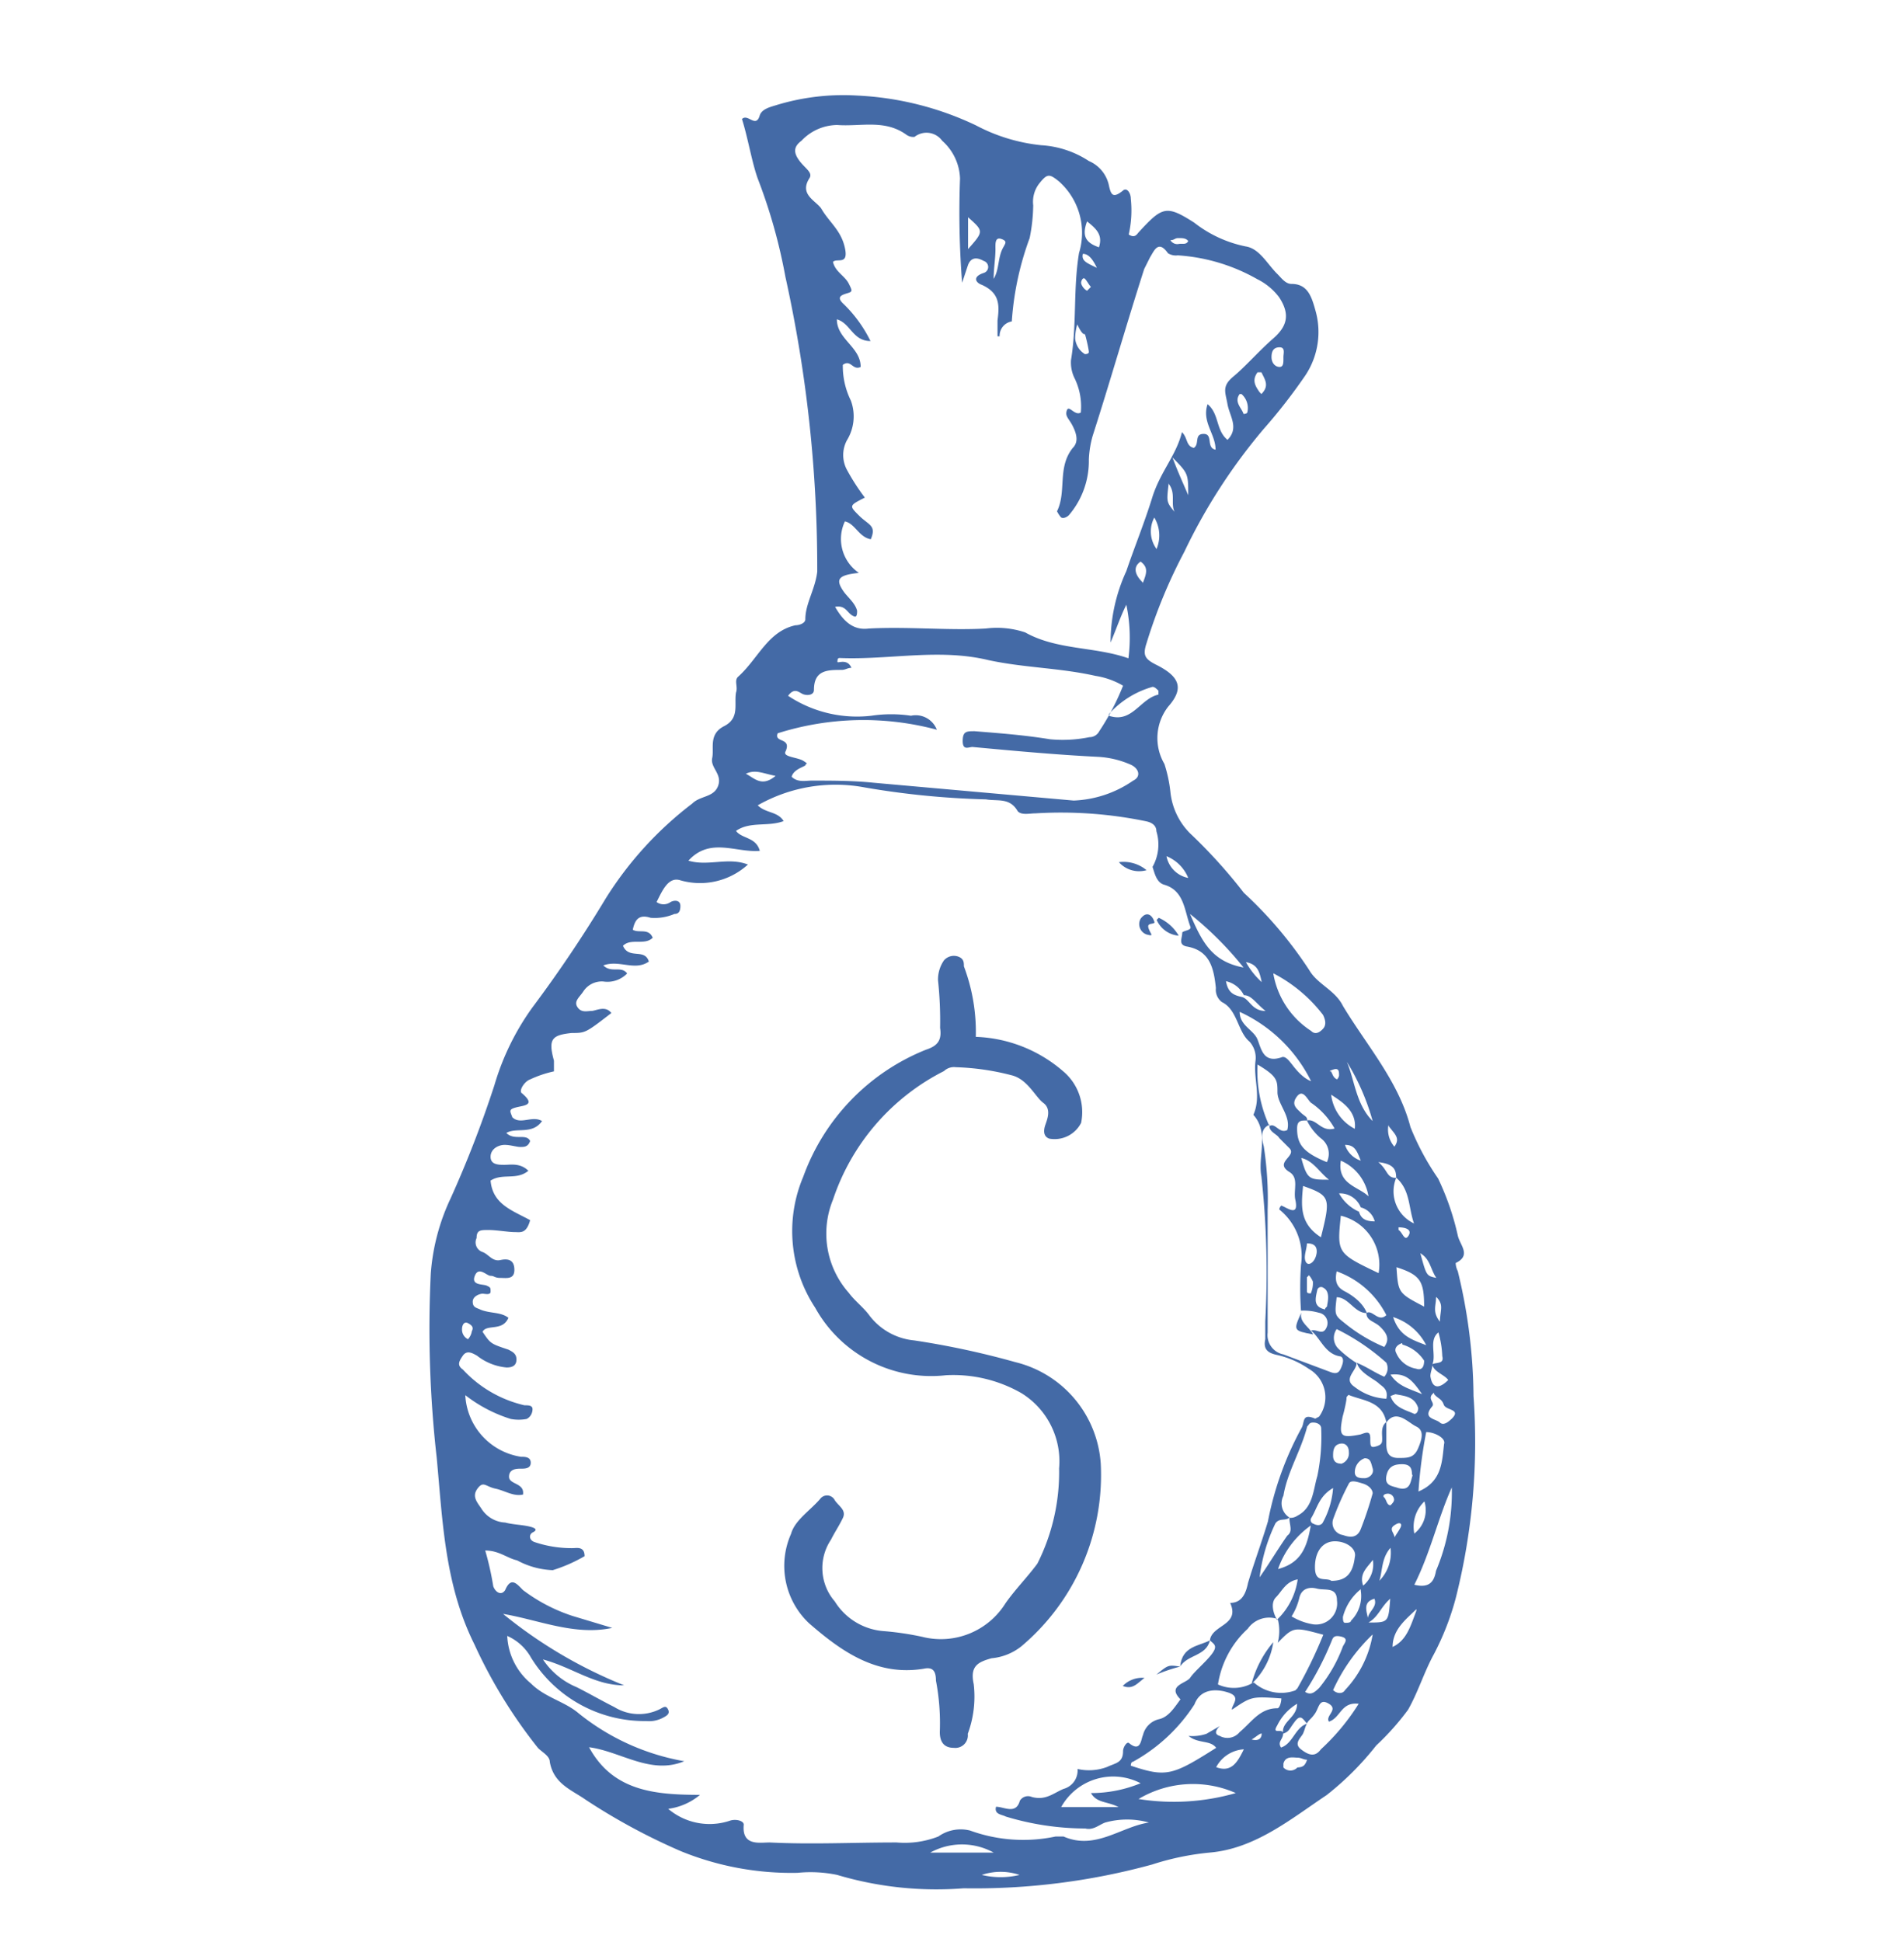 <?xml version="1.0" encoding="UTF-8"?> <svg xmlns="http://www.w3.org/2000/svg" id="Слой_1" data-name="Слой 1" viewBox="0 0 64 65.25"> <defs> <style>.cls-1{fill:#446aa6;}</style> </defs> <title>Иконки_синие_Фактура</title> <path class="cls-1" d="M24.94,4c.2-.2.47.33.6-.13.07-.2.33-.27.53-.33a7.7,7.7,0,0,1,2.73-.33,10.41,10.41,0,0,1,4,1,6,6,0,0,0,2.2.67,3.27,3.27,0,0,1,1.6.53,1.15,1.15,0,0,1,.67.8c.07.33.13.47.47.2.13-.13.27.07.27.27a3.64,3.64,0,0,1-.07,1.2c.2.13.27,0,.33-.07.8-.87.93-.93,1.87-.33a4.13,4.13,0,0,0,1.73.8c.47.07.73.6,1.07.93.13.13.27.33.47.33.53,0,.67.4.8.87a2.63,2.63,0,0,1-.33,2.2,18.55,18.55,0,0,1-1.4,1.8,19.08,19.08,0,0,0-2.67,4.13,17.49,17.49,0,0,0-1.27,3.07c-.13.4-.07.53.33.73.8.4.93.8.4,1.4a1.72,1.72,0,0,0-.13,1.93,4.67,4.67,0,0,1,.2.93A2.3,2.3,0,0,0,40,28,17.38,17.38,0,0,1,41.81,30a13.77,13.77,0,0,1,2.2,2.6c.27.47.87.67,1.13,1.2.8,1.33,1.87,2.53,2.27,4.07a8.7,8.7,0,0,0,.93,1.73A8.88,8.88,0,0,1,49,41.51c.07.33.47.67-.07.93a.66.66,0,0,0,.07.27,18.13,18.13,0,0,1,.53,4.2,21.41,21.41,0,0,1-.6,6.8,9.06,9.06,0,0,1-.73,1.87c-.33.6-.53,1.27-.87,1.87a8.63,8.63,0,0,1-1.07,1.2,9.86,9.86,0,0,1-1.67,1.67c-1.2.8-2.4,1.8-3.93,1.93a9,9,0,0,0-1.93.4,22.62,22.62,0,0,1-6.34.8A11.68,11.68,0,0,1,28.14,63a4.37,4.37,0,0,0-1.33-.07,9.83,9.83,0,0,1-3.93-.73,20.81,20.81,0,0,1-3.2-1.73c-.47-.33-1.07-.53-1.2-1.27,0-.2-.27-.33-.4-.47a16.71,16.71,0,0,1-2.13-3.47c-1-2-1.07-4.13-1.27-6.27a38.57,38.57,0,0,1-.2-6.2,7.15,7.15,0,0,1,.67-2.53,37.31,37.31,0,0,0,1.47-3.8,8.58,8.58,0,0,1,1.27-2.6,44.07,44.07,0,0,0,2.47-3.67A12,12,0,0,1,23.27,27c.27-.27.73-.2.87-.6s-.27-.6-.2-.93-.13-.8.4-1.07.33-.73.4-1.13c.07-.2-.07-.4.07-.53.67-.6,1-1.53,1.93-1.73.13,0,.33-.07.33-.2,0-.53.33-1,.4-1.6A45.34,45.34,0,0,0,26.4,9.3,18.31,18.31,0,0,0,25.47,6C25.27,5.44,25.14,4.63,24.94,4ZM41.81,33.44a.88.88,0,0,0-.6-.47c.07.4.27.47.53.53s.33.47.8.47C42.21,33.71,42.07,33.44,41.81,33.44Zm3.87,7.27c.07.27.27.33.53.33a.66.66,0,0,0-.47-.47.75.75,0,0,0-.73-.47A1.42,1.42,0,0,0,45.67,40.71Zm2.47,5.13c.13-.07.4,0,.33-.27a3.35,3.35,0,0,0-.13-.8c-.33.27-.07.73-.2,1.07,0,.13-.07.27-.07.4.07.47.33.4.6.13C48.54,46.18,48.21,46.11,48.14,45.85ZM46,54.52c-.13-.33.33-.47.2-.8-.47.13-.2.53-.2.8.67,0,.67,0,.73-.8C46.41,54,46.34,54.32,46,54.52Zm-2.87,3.73c-.07-.4.47-.53.47-1a1.73,1.73,0,0,0-.67.73c-.2.33.2.07.2.27s-.2.27-.07.47c.4-.13.47-.67.87-.8-.07.13-.07.2-.13.33s-.33.33-.07.53.47.27.67,0a7.4,7.4,0,0,0,1.27-1.53c-.6-.07-.6.47-1,.6-.13-.2.33-.4,0-.6s-.33.13-.47.33-.2.2-.27.33c-.13-.13-.2-.33-.4-.07S43.34,58.18,43.14,58.25Zm3.8-18.67c0-.27-.07-.47-.6-.53.33.27.27.53.6.53a1.19,1.19,0,0,0,.6,1.53C47.34,40.58,47.41,40,46.94,39.58Zm-3-1.93c-.2,0-.33,0-.33.27,0,.53.2.8,1,1.13a.64.64,0,0,0-.2-.8,1.84,1.84,0,0,1-.47-.6c.33-.07.47.4.93.27a2.54,2.54,0,0,0-.8-.87c-.13-.13-.27-.47-.47-.2s0,.4.13.53S43.94,37.51,43.94,37.64Zm1.67,8.14c.33.13.6.33.93.47a.42.42,0,0,0,.07-.47,7.35,7.35,0,0,0-1.67-1.13.51.51,0,0,0,.07.67,3.66,3.66,0,0,0,.6.47c0,.27-.47.53-.07.8a1.89,1.89,0,0,0,1.07.4c.07-.33-.13-.4-.27-.53S45.67,46.11,45.61,45.78Zm.33-1.67c-.4,0-.6-.53-1-.53-.07.6-.07.6.27.87a5.45,5.45,0,0,0,1.33.8c.2-.27.07-.47-.13-.67s-.47-.2-.47-.47c.2-.13.4.33.67.07a3,3,0,0,0-1.67-1.47c-.07.33,0,.53.27.67S45.81,43.78,45.94,44.11Zm.67,3.67v.73c0,.27.07.47.4.47s.53,0,.67-.33.2-.6-.07-.73-.67-.6-1-.13c-.13-.73-.8-.73-1.27-.93-.07.07-.07.07-.07.13s-.07.4-.13.6c-.13.67-.07.73.6.6.2-.07.33-.13.33.13s0,.33.2.27.2-.13.2-.27S46.41,47.91,46.61,47.78ZM43.34,51a.4.4,0,0,0,.27-.07c.53-.27.53-.87.67-1.33a6.49,6.49,0,0,0,.13-1.6c0-.13-.13-.2-.27-.2s-.13.07-.2.13c-.2.8-.67,1.53-.8,2.33a.56.56,0,0,0,.2.73c-.13.13-.33,0-.47.2A5.77,5.77,0,0,0,42.34,53c.33-.47.6-.93.93-1.4C43.47,51.45,43.34,51.25,43.34,51Zm-.4,3.4a.88.88,0,0,0-1,.33,3.21,3.21,0,0,0-1,1.87,1.28,1.28,0,0,0,1.2-.07,1.39,1.39,0,0,0,1.4.27l.07-.07a15,15,0,0,0,.87-1.8c-1-.27-1-.27-1.53.27a1.62,1.62,0,0,0,0-.8,2.32,2.32,0,0,0,.67-1.33c-.4.07-.53.4-.73.6S42.81,54.25,42.94,54.45Zm-1.53,3c.07-.2.27-.4-.13-.53s-.93-.13-1.13.4a5.76,5.76,0,0,1-2.07,1.93c-.07,0-.07.13-.07.13,1.2.4,1.4.33,2.87-.6-.2-.27-.6-.13-.93-.4a1.48,1.48,0,0,0,.6-.07L41,58c-.13.13-.2.27,0,.33a.53.53,0,0,0,.67-.13c.4-.33.67-.8,1.27-.8.07,0,.13-.2.13-.33C42.07,57,42.07,57,41.41,57.45Zm1.27-19.61c-.33.13-.27.47-.2.73a11.47,11.47,0,0,1,.13,2.13v4.13a.66.66,0,0,0,.53.73l1.6.6c.2.07.27,0,.33-.13s.13-.33,0-.4c-.53-.07-.67-.6-1-.87.2-.07.4.2.53-.13a.35.35,0,0,0-.27-.47,1.85,1.85,0,0,0-.6-.07,11.77,11.77,0,0,1,0-1.53A2,2,0,0,0,43,40.64a.21.21,0,0,1,.07-.13c.2.07.6.4.47-.2-.07-.33.13-.73-.2-.93-.53-.33.27-.53,0-.8L43,38.24c-.07-.13-.33-.2-.33-.4.2-.13.33.27.6.13.13-.47-.33-.87-.33-1.27s0-.53-.67-.93A4.41,4.41,0,0,0,42.67,37.84Zm-2,17.27h0c.13-.47,1-.47.67-1.2.4,0,.53-.33.6-.67.2-.67.47-1.4.67-2.07A10.78,10.78,0,0,1,43.74,48c.13-.2,0-.53.47-.33l.13-.07A1.1,1.1,0,0,0,44,46a3.06,3.06,0,0,0-1.07-.47c-.33-.07-.47-.2-.4-.53v-.6a29.7,29.7,0,0,0-.13-4.87c-.13-.67.27-1.47-.27-2.07.27-.6,0-1.2.07-1.8A.81.81,0,0,0,42,35c-.4-.33-.4-1.07-.93-1.33a.52.52,0,0,1-.2-.47c-.07-.67-.2-1.27-1-1.4-.27-.07-.13-.27-.13-.47h0c.07-.07.33-.07.27-.2-.2-.53-.2-1.2-.87-1.4-.27-.07-.33-.4-.4-.6h0a1.53,1.53,0,0,0,.13-1.2c0-.13-.07-.27-.33-.33a14.11,14.11,0,0,0-3.73-.27c-.2,0-.47.07-.6-.07-.27-.47-.67-.33-1.07-.4a28,28,0,0,1-4.07-.4,5.29,5.29,0,0,0-3.6.6c.27.27.67.2.87.53-.53.2-1.13,0-1.6.33.2.27.67.2.8.67-.8.07-1.67-.47-2.4.33.67.2,1.33-.13,2,.13a2.39,2.39,0,0,1-2.27.53c-.4-.13-.6.33-.8.73a.4.4,0,0,0,.47,0c.13-.07.33-.07.33.13s-.07.27-.2.27a1.69,1.69,0,0,1-.8.13c-.4-.13-.53.07-.6.4.2.13.53-.07.67.27-.27.27-.73,0-1,.27.2.47.73.07.87.53-.47.33-1-.07-1.53.13.27.27.6,0,.8.27a.92.92,0,0,1-.8.27.74.74,0,0,0-.67.33c-.13.2-.33.33-.2.53s.33.13.47.13.47-.2.67.07c-.87.67-.87.67-1.33.67-.67.07-.8.2-.6.93V36a3.76,3.76,0,0,0-.8.27c-.2.07-.4.4-.27.47.47.4.07.4-.2.47s-.2.13-.13.33c.27.27.67-.07,1,.13-.33.47-.87.2-1.2.4.27.27.67,0,.8.27-.07.2-.2.2-.33.2s-.33-.07-.53-.07-.47.13-.47.4.27.27.47.27.53-.07.8.2c-.4.33-.87.07-1.27.33.07.8.73,1,1.33,1.33-.13.47-.33.4-.53.4s-.6-.07-.87-.07-.4,0-.4.27a.34.34,0,0,0,.2.47c.2.07.33.33.6.27s.47,0,.47.33-.27.27-.47.27-.2-.07-.33-.07-.4-.33-.53,0,.27.27.4.33.13.07.13.2-.2.07-.27.07-.33.07-.33.27.13.2.27.27c.33.13.67.07.93.27-.2.47-.73.2-.87.47.27.4.27.4.87.6.13.07.27.13.27.33s-.13.27-.33.27a1.88,1.88,0,0,1-1-.4c-.13-.07-.33-.2-.47,0s-.2.33,0,.47a4.06,4.06,0,0,0,2.07,1.2c.13,0,.27,0,.27.13s-.07.27-.2.33a1.44,1.44,0,0,1-.53,0,4.83,4.83,0,0,1-1.53-.8,2.21,2.21,0,0,0,1.87,2.07c.13,0,.33,0,.33.2s-.2.2-.33.2-.4,0-.4.27.53.2.47.6c-.33.07-.6-.13-.93-.2s-.4-.27-.6,0,0,.47.13.67a1,1,0,0,0,.8.47c.27.07.53.07.8.13s.27.13.13.2-.13.27.07.33a3.88,3.88,0,0,0,1.27.2c.13,0,.4-.07.4.27a5.16,5.16,0,0,1-1.07.47,2.72,2.72,0,0,1-1.2-.33c-.33-.07-.6-.33-1.07-.33a9.94,9.94,0,0,1,.27,1.2c.07.2.27.33.4.13.2-.47.4-.2.6,0a5.69,5.69,0,0,0,1.67.87l1.33.4c-1.27.27-2.47-.27-3.67-.47a15.58,15.58,0,0,0,4.07,2.4c-1,0-1.73-.6-2.73-.87a2.52,2.52,0,0,0,1.13.93c.4.2.87.47,1.27.67a1.57,1.57,0,0,0,1.53.07c.13-.07.2-.13.27,0s0,.2-.13.27a1,1,0,0,1-.6.13,4.48,4.48,0,0,1-3.87-2.13,1.7,1.7,0,0,0-.8-.73,2.2,2.2,0,0,0,.8,1.6c.47.47,1.13.6,1.6,1A7.79,7.79,0,0,0,23,59.18c-1.13.47-2.13-.33-3.2-.47.8,1.47,2.2,1.6,3.73,1.6a2.09,2.09,0,0,1-1.07.47,2.15,2.15,0,0,0,2.07.4c.2-.07.47,0,.47.13-.07.73.53.6.87.6,1.4.07,2.8,0,4.27,0a3.11,3.11,0,0,0,1.4-.2,1.3,1.3,0,0,1,1.07-.2,5.23,5.23,0,0,0,2.87.2h.27c1.07.47,1.93-.33,2.87-.47a2.74,2.74,0,0,0-1.47,0c-.2.07-.4.27-.67.2a9.24,9.24,0,0,1-2.67-.4c-.13-.07-.4-.07-.33-.33.27,0,.67.27.8-.2a.32.32,0,0,1,.4-.13c.47.13.73-.13,1.07-.27a.64.64,0,0,0,.47-.67,1.72,1.72,0,0,0,1-.07c.27-.13.53-.13.53-.53,0-.13.13-.33.2-.27.4.33.4-.13.47-.27a.72.72,0,0,1,.53-.53c.33-.07.53-.4.73-.67-.47-.47.2-.53.33-.73s.53-.53.73-.8S40.81,55.25,40.67,55.12ZM33.6,11.3h-.07v-.53c.07-.53.07-.93-.53-1.2-.2-.07-.33-.27.07-.4a.21.21,0,0,0,0-.4c-.13-.07-.4-.2-.53.13l-.2.6A30.38,30.38,0,0,1,32.27,6a1.77,1.77,0,0,0-.6-1.27.65.65,0,0,0-.93-.13.4.4,0,0,1-.27-.07c-.73-.53-1.53-.27-2.33-.33a1.67,1.67,0,0,0-1.2.53c-.27.2-.27.4-.07.67s.47.4.33.6c-.33.53.2.73.4,1,.27.47.67.73.8,1.33s-.27.33-.4.47c.07.33.4.47.53.73s.13.27-.07.33-.33.13-.13.33a4.46,4.46,0,0,1,.93,1.27c-.6,0-.67-.6-1.13-.73,0,.67.8.93.8,1.6-.27.13-.33-.27-.6-.07a2.62,2.62,0,0,0,.27,1.2,1.53,1.53,0,0,1-.13,1.33,1.05,1.05,0,0,0,0,1,7.33,7.33,0,0,0,.6.93c-.53.27-.53.27-.2.6s.6.33.4.8c-.4-.07-.53-.53-.87-.6a1.38,1.38,0,0,0,.47,1.73c-.67.07-.8.2-.53.6.13.2.4.4.47.67,0,.07,0,.2-.07.2-.27-.07-.27-.4-.67-.33.27.47.6.8,1.13.73,1.33-.07,2.67.07,3.93,0a3,3,0,0,1,1.33.13c1.07.6,2.33.47,3.47.87a5.38,5.38,0,0,0-.07-1.8c-.2.4-.33.8-.53,1.27a5.75,5.75,0,0,1,.53-2.4c.27-.8.6-1.6.87-2.47s.8-1.4,1-2.2c.2.2.13.47.4.53.2-.13,0-.47.33-.47s.07.47.4.53c0-.53-.47-.93-.27-1.53.4.33.27.87.67,1.2.4-.4.07-.8,0-1.2s-.2-.6.2-.93.87-.87,1.33-1.27.6-.8.2-1.4a2.08,2.08,0,0,0-.73-.6,6.21,6.21,0,0,0-2.67-.8.5.5,0,0,1-.33-.07c-.33-.47-.47-.07-.6.13l-.2.4c-.6,1.87-1.13,3.73-1.73,5.6a3.35,3.35,0,0,0-.13.8,2.8,2.8,0,0,1-.67,1.87c-.07.07-.2.13-.27.07a1,1,0,0,1-.13-.2c.33-.67,0-1.47.53-2.13.2-.2.13-.47,0-.73s-.27-.33-.2-.53.27.2.47.07a2.16,2.16,0,0,0-.2-1.13A1.2,1.2,0,0,1,36,12.1c.2-1.2.07-2.4.27-3.6a2.31,2.31,0,0,0-.67-2.4c-.33-.27-.4-.27-.67.07a1,1,0,0,0-.2.73A5.87,5.87,0,0,1,34.61,8a10,10,0,0,0-.6,2.8A.49.49,0,0,0,33.6,11.3ZM26.14,24.64c-.13.33.47.13.27.6-.13.2.4.2.6.33s.07.07.07.13-.4.13-.47.4c.2.2.47.13.67.13.67,0,1.4,0,2.07.07l6.74.6a3.77,3.77,0,0,0,2-.67c.27-.13.2-.4-.07-.53a3.14,3.14,0,0,0-1.13-.27c-1.4-.07-2.8-.2-4.2-.33-.13,0-.33.13-.33-.2s.13-.33.4-.33c.87.07,1.67.13,2.53.27a4.49,4.49,0,0,0,1.33-.07.37.37,0,0,0,.33-.2,8.27,8.27,0,0,0,.8-1.53,2.63,2.63,0,0,0-.93-.33c-1.2-.27-2.4-.27-3.6-.53-1.67-.4-3.33,0-5-.07-.07,0-.07.07-.07.13s.33-.13.47.2c-.13,0-.2.07-.33.07-.47,0-.93,0-.93.67,0,.2-.27.2-.4.13s-.27-.2-.47.07a4.19,4.19,0,0,0,2.8.67,4.46,4.46,0,0,1,1.33,0,.76.76,0,0,1,.87.47A9.54,9.54,0,0,0,26.14,24.64ZM46.34,42.78a1.69,1.69,0,0,0-1.27-1.93C44.94,42.11,44.94,42.11,46.34,42.78Zm-.2,7.4c0-.13-.13-.27-.33-.33s-.4-.13-.47,0a9.45,9.45,0,0,0-.53,1.2.41.41,0,0,0,.33.53c.2.07.47.13.6-.2A12.59,12.59,0,0,0,46.14,50.18Zm-2.73,4.13a2,2,0,0,0,.73.27.71.71,0,0,0,.8-.8c0-.47-.4-.33-.67-.4s-.53,0-.6.33A2.05,2.05,0,0,1,43.41,54.32ZM41.67,34c0,.47.47.6.6.93s.2.8.8.6c.13-.07.27.13.33.2s.33.47.67.6A5,5,0,0,0,41.67,34ZM38.34,59.92a2,2,0,0,0-2.67.8h1.93c-.4-.2-.73-.13-.93-.47A4.37,4.37,0,0,0,38.34,59.92Zm6.4-6.8c.47,0,.73-.2.8-.8.07-.27-.27-.53-.67-.53s-.67.33-.67.87S44.54,53,44.74,53.11Zm2.8.13c.53.13.67-.13.73-.47a6.76,6.76,0,0,0,.53-2.8C48.34,51,48.08,52.18,47.54,53.25Zm-9.27,7.2a7.55,7.55,0,0,0,3.27-.2A3.57,3.57,0,0,0,38.27,60.45Zm4.53-27.74a2.87,2.87,0,0,0,1.27,1.93c.13.13.27.07.4-.07s.07-.33,0-.47A5,5,0,0,0,42.81,32.71Zm1.6,8.87c.33-1.33.33-1.4-.6-1.73C43.74,40.51,43.67,41.11,44.41,41.58Zm3.27,8.54c.8-.33.8-1,.87-1.6.07-.2-.33-.4-.6-.4A16.2,16.2,0,0,0,47.68,50.11Zm-1.53,4.8a6,6,0,0,0-1.33,1.87c.13.13.33.13.4,0A3.55,3.55,0,0,0,46.14,54.92ZM40,30.71c.4.93.73,1.6,1.8,1.8A11.49,11.49,0,0,0,40,30.71Zm3.87,26.14c.2.13.33,0,.47-.13a4.8,4.8,0,0,0,.8-1.4c.07-.13.2-.27-.07-.33s-.27.07-.33.2A10,10,0,0,1,43.87,56.85Zm4-12.94c0-.87-.13-1.07-.93-1.33C47,43.45,47,43.45,47.88,43.91ZM33.4,62.25a2.21,2.21,0,0,0-2.13,0ZM37.27,24a.07.07,0,0,0,.07.07c.73.2,1-.6,1.6-.73v-.13c-.07-.07-.13-.13-.2-.13A3.09,3.09,0,0,0,37.27,24Zm7.94,11.54c.33.67.33,1.53.93,2.13A7.68,7.68,0,0,0,45.21,35.58ZM45.07,39c-.13.8.6.87.93,1.2A1.58,1.58,0,0,0,45.07,39Zm3.13,7.8c-.27.2.07.33-.07.47-.33.4.13.4.27.53s.33-.07.4-.13c.33-.33-.2-.27-.27-.47S48.34,47,48.21,46.85Zm-5.27,5.93c.8-.2,1-.73,1.13-1.47A3,3,0,0,0,42.94,52.78Zm4.2-7.6c-.2.07-.27.2-.2.33a.89.89,0,0,0,.67.53c.2.07.27-.07.27-.27A1.3,1.3,0,0,0,47.14,45.18Zm.33,4.4c0-.2-.07-.33-.33-.33s-.47.07-.53.4.2.33.4.4C47.41,50.11,47.41,49.78,47.48,49.58ZM44.81,50c-.47.27-.53.67-.73,1a.13.13,0,0,0,.07.2c.13.07.27.07.33-.07A2.83,2.83,0,0,0,44.81,50Zm2.8,4.07c-.33.33-.8.67-.8,1.27C47.28,55.12,47.41,54.65,47.61,54.12Zm-.8-9.87c.2.67.6.8,1.13,1A1.89,1.89,0,0,0,46.81,44.25Zm-2.07-7.47a1.48,1.48,0,0,0,.8,1.2C45.61,37.31,45.07,37,44.74,36.78Zm1,16.67a1.75,1.75,0,0,0-.6.93c0,.07,0,.2.07.2s.2,0,.2-.07A1.17,1.17,0,0,0,45.74,53.45ZM32.54,8.37c.53-.6.53-.6,0-1.07Zm11.2,30.54c.2.73.27.73.93.73C44.34,39.38,44.14,39,43.74,38.91Zm3,8c.13.4.53.47.8.6.07,0,.13-.07.13-.2-.13-.4-.47-.4-.8-.47C46.94,46.85,46.88,46.85,46.74,46.91ZM33.4,9.37c.2-.33.13-.73.33-1.07.07-.13.13-.2-.07-.27s-.2.13-.2.27C33.47,8.64,33.4,9,33.4,9.37ZM45.87,49a.5.5,0,0,0-.33.47c0,.2.2.2.33.2s.33-.13.27-.33S46.07,49,45.87,49Zm-7-30.54a1.17,1.17,0,0,0-.07-1.07A1,1,0,0,0,38.87,18.44Zm9,32a1.17,1.17,0,0,0-.33,1.07A1,1,0,0,0,47.88,50.45Zm-2.8-1.27a.37.37,0,0,0,.27-.4c0-.2-.13-.33-.33-.27s-.2.27-.2.4S44.87,49.18,45.07,49.18ZM36.54,7.44c-.2.53,0,.73.4.87C37.07,7.9,36.87,7.7,36.54,7.44ZM33,63a2.7,2.7,0,0,0,1.27,0A2,2,0,0,0,33,63Zm10.94-3.87c-.13,0-.2-.07-.33-.07s-.4-.07-.47.2v.13a.32.32,0,0,0,.47,0C43.81,59.38,43.87,59.32,43.94,59.12Zm3.87-12.27c-.33-.47-.53-.73-1.07-.67C47,46.58,47.34,46.65,47.81,46.85ZM39.94,16.64c0-.73,0-.73-.53-1.27C39.61,15.9,39.74,16.17,39.94,16.64Zm1.87,42.14a1.13,1.13,0,0,0-.93.6C41.41,59.58,41.61,59.18,41.81,58.78ZM43.14,12c0-.13.07-.33-.13-.33s-.27.13-.27.33.13.33.27.33S43.14,12.17,43.14,12ZM36.21,10.9a1.76,1.76,0,0,0-.07.47.68.68,0,0,0,.33.53s.13,0,.13-.07-.07-.4-.13-.6C36.41,11.24,36.34,11.17,36.21,10.9ZM44.54,44c0-.07.07-.07.07-.13s.13-.47-.13-.6a.13.13,0,0,0-.2.07C44.21,43.65,44.14,43.91,44.54,44Zm1.8,9.14a1.33,1.33,0,0,0,.4-1.13C46.41,52.38,46.48,52.85,46.34,53.18ZM41.67,13.24c-.2.27.07.47.13.67,0,0,.13,0,.13-.07a.62.62,0,0,0-.2-.6Zm.73,0c.27-.27.13-.47,0-.73h-.13c-.2.27-.07.47.07.67Zm1.53,28.54c0,.13-.07.33-.07.47s.07.27.2.2.2-.27.2-.4S44.21,41.78,43.94,41.78ZM25.07,26c.27.13.53.47,1,.07C25.67,26,25.4,25.84,25.07,26Zm13.34-6.4c.13-.33.2-.53-.07-.73C38.14,19,38.07,19.24,38.41,19.57Zm.87-3.33c-.07.6-.07.6.2.93C39.34,16.9,39.54,16.57,39.27,16.24Zm6.87,36.14c-.2.27-.47.47-.33.87A.92.92,0,0,0,46.14,52.38Zm1.6-10.27c.2.73.2.73.53.8C48.08,42.65,48.08,42.31,47.74,42.11ZM39.21,28.77a.92.92,0,0,0,.73.73A1.32,1.32,0,0,0,39.21,28.77ZM36.87,9c-.13-.27-.27-.47-.47-.47C36.34,8.77,36.54,8.84,36.87,9Zm11.4,34.61c0,.27-.13.47.13.8C48.41,44,48.54,43.85,48.28,43.58ZM45.74,39c-.13-.33-.2-.53-.53-.53A.83.83,0,0,0,45.74,39Zm.93-1.2a.88.88,0,0,0,.2.73C47.08,38.24,46.88,38.11,46.68,37.84ZM42.41,33c-.07-.33-.13-.6-.53-.67A2.61,2.61,0,0,0,42.41,33Zm4.6,8.2v.13c.13.07.2.4.33.2S47.28,41.24,47,41.24ZM36.67,9.64c-.07-.07-.13-.2-.2-.27s-.13.07-.13.13.07.2.2.27Zm5.73,48.61c-.07,0-.2.13-.33.2C42.34,58.52,42.41,58.38,42.41,58.25ZM44.74,36c.07.13.07.2.2.27a.23.23,0,0,0,.07-.13c0-.13,0-.27-.2-.2S44.74,36,44.74,36Zm2.13,15.67c.07-.13.13-.2.2-.33s0-.2-.13-.13-.2.13-.13.27S46.88,51.65,46.88,51.71ZM15.73,45a.51.51,0,0,0,.13-.27c.07-.13,0-.2-.13-.27s-.2.07-.2.2A.36.36,0,0,0,15.73,45ZM44,42.85l-.07.07v.47c0,.07.07.07.13.07a.85.85,0,0,0,.07-.4A.83.83,0,0,0,44,42.85Zm2.73,7.74c.07-.07.13-.13.13-.2a.21.21,0,0,0-.2-.2c-.13,0-.2.07-.13.13S46.61,50.58,46.74,50.58ZM39.94,8.1C39.87,8,39.74,8,39.61,8s-.13.07-.27.07a.27.27,0,0,0,.27.13C39.74,8.17,39.87,8.24,39.94,8.1Z"></path> <path class="cls-1" d="M32.8,34.84A4.73,4.73,0,0,1,35.74,36a1.79,1.79,0,0,1,.6,1.73,1,1,0,0,1-1.07.53c-.2-.07-.2-.27-.13-.47s.2-.53-.07-.73-.53-.8-1.07-.93a8.41,8.41,0,0,0-1.87-.27.49.49,0,0,0-.4.13A7.5,7.5,0,0,0,28,40.31a3,3,0,0,0,.53,3.13c.2.27.47.47.67.73a2.14,2.14,0,0,0,1.53.87,28,28,0,0,1,3.4.73A3.77,3.77,0,0,1,37,49.18a7.52,7.52,0,0,1-2.67,6.14,1.88,1.88,0,0,1-1,.4c-.47.13-.73.27-.6.87a3.6,3.6,0,0,1-.2,1.67.42.42,0,0,1-.47.47c-.33,0-.47-.2-.47-.53a7.6,7.6,0,0,0-.13-1.73c0-.27-.07-.47-.4-.4-1.6.27-2.8-.6-3.87-1.53a2.65,2.65,0,0,1-.6-3c.13-.47.67-.8,1-1.2a.29.29,0,0,1,.47.07c.13.2.4.33.27.6s-.27.47-.4.73a1.71,1.71,0,0,0,.13,2.07,2.12,2.12,0,0,0,1.67,1A9.88,9.88,0,0,1,31,55a2.56,2.56,0,0,0,2.8-1.13c.33-.47.73-.87,1.07-1.33a6.82,6.82,0,0,0,.73-3.2,2.69,2.69,0,0,0-1.27-2.53,4.61,4.61,0,0,0-2.53-.6,4.46,4.46,0,0,1-4.4-2.27,4.68,4.68,0,0,1-.4-4.4,7.25,7.25,0,0,1,4.13-4.27c.4-.13.53-.33.47-.73a12.85,12.85,0,0,0-.07-1.6,1.13,1.13,0,0,1,.2-.67.44.44,0,0,1,.47-.13c.2.07.2.2.2.33A6.26,6.26,0,0,1,32.8,34.84Z"></path> <path class="cls-1" d="M40.67,55.12c-.13.53-.73.47-1,.87h0c.07-.67.6-.67,1-.87Z"></path> <path class="cls-1" d="M38.81,31c-.07.07-.27,0-.2.2s.2.27-.07.2a.37.37,0,0,1-.2-.53c.2-.27.4-.13.47.13Z"></path> <path class="cls-1" d="M38.54,29.24a.91.91,0,0,1-.93-.27,1.21,1.21,0,0,1,.93.27Z"></path> <path class="cls-1" d="M39.61,31.44a.89.89,0,0,1-.73-.53l.07-.07a1.46,1.46,0,0,1,.67.6Z"></path> <path class="cls-1" d="M39.67,56a5.6,5.6,0,0,0-.8.27c.4-.33.4-.33.8-.27Z"></path> <path class="cls-1" d="M37.74,56.65a.91.91,0,0,1,.73-.27C38.21,56.58,38.07,56.78,37.74,56.65Z"></path> <path class="cls-1" d="M43.74,44.11c-.07.33.27.47.4.73C43.47,44.71,43.47,44.71,43.74,44.11Z"></path> <path class="cls-1" d="M42.07,56.58a3.53,3.53,0,0,1,.73-1.4A2.4,2.4,0,0,1,42.07,56.58Z"></path> </svg> 